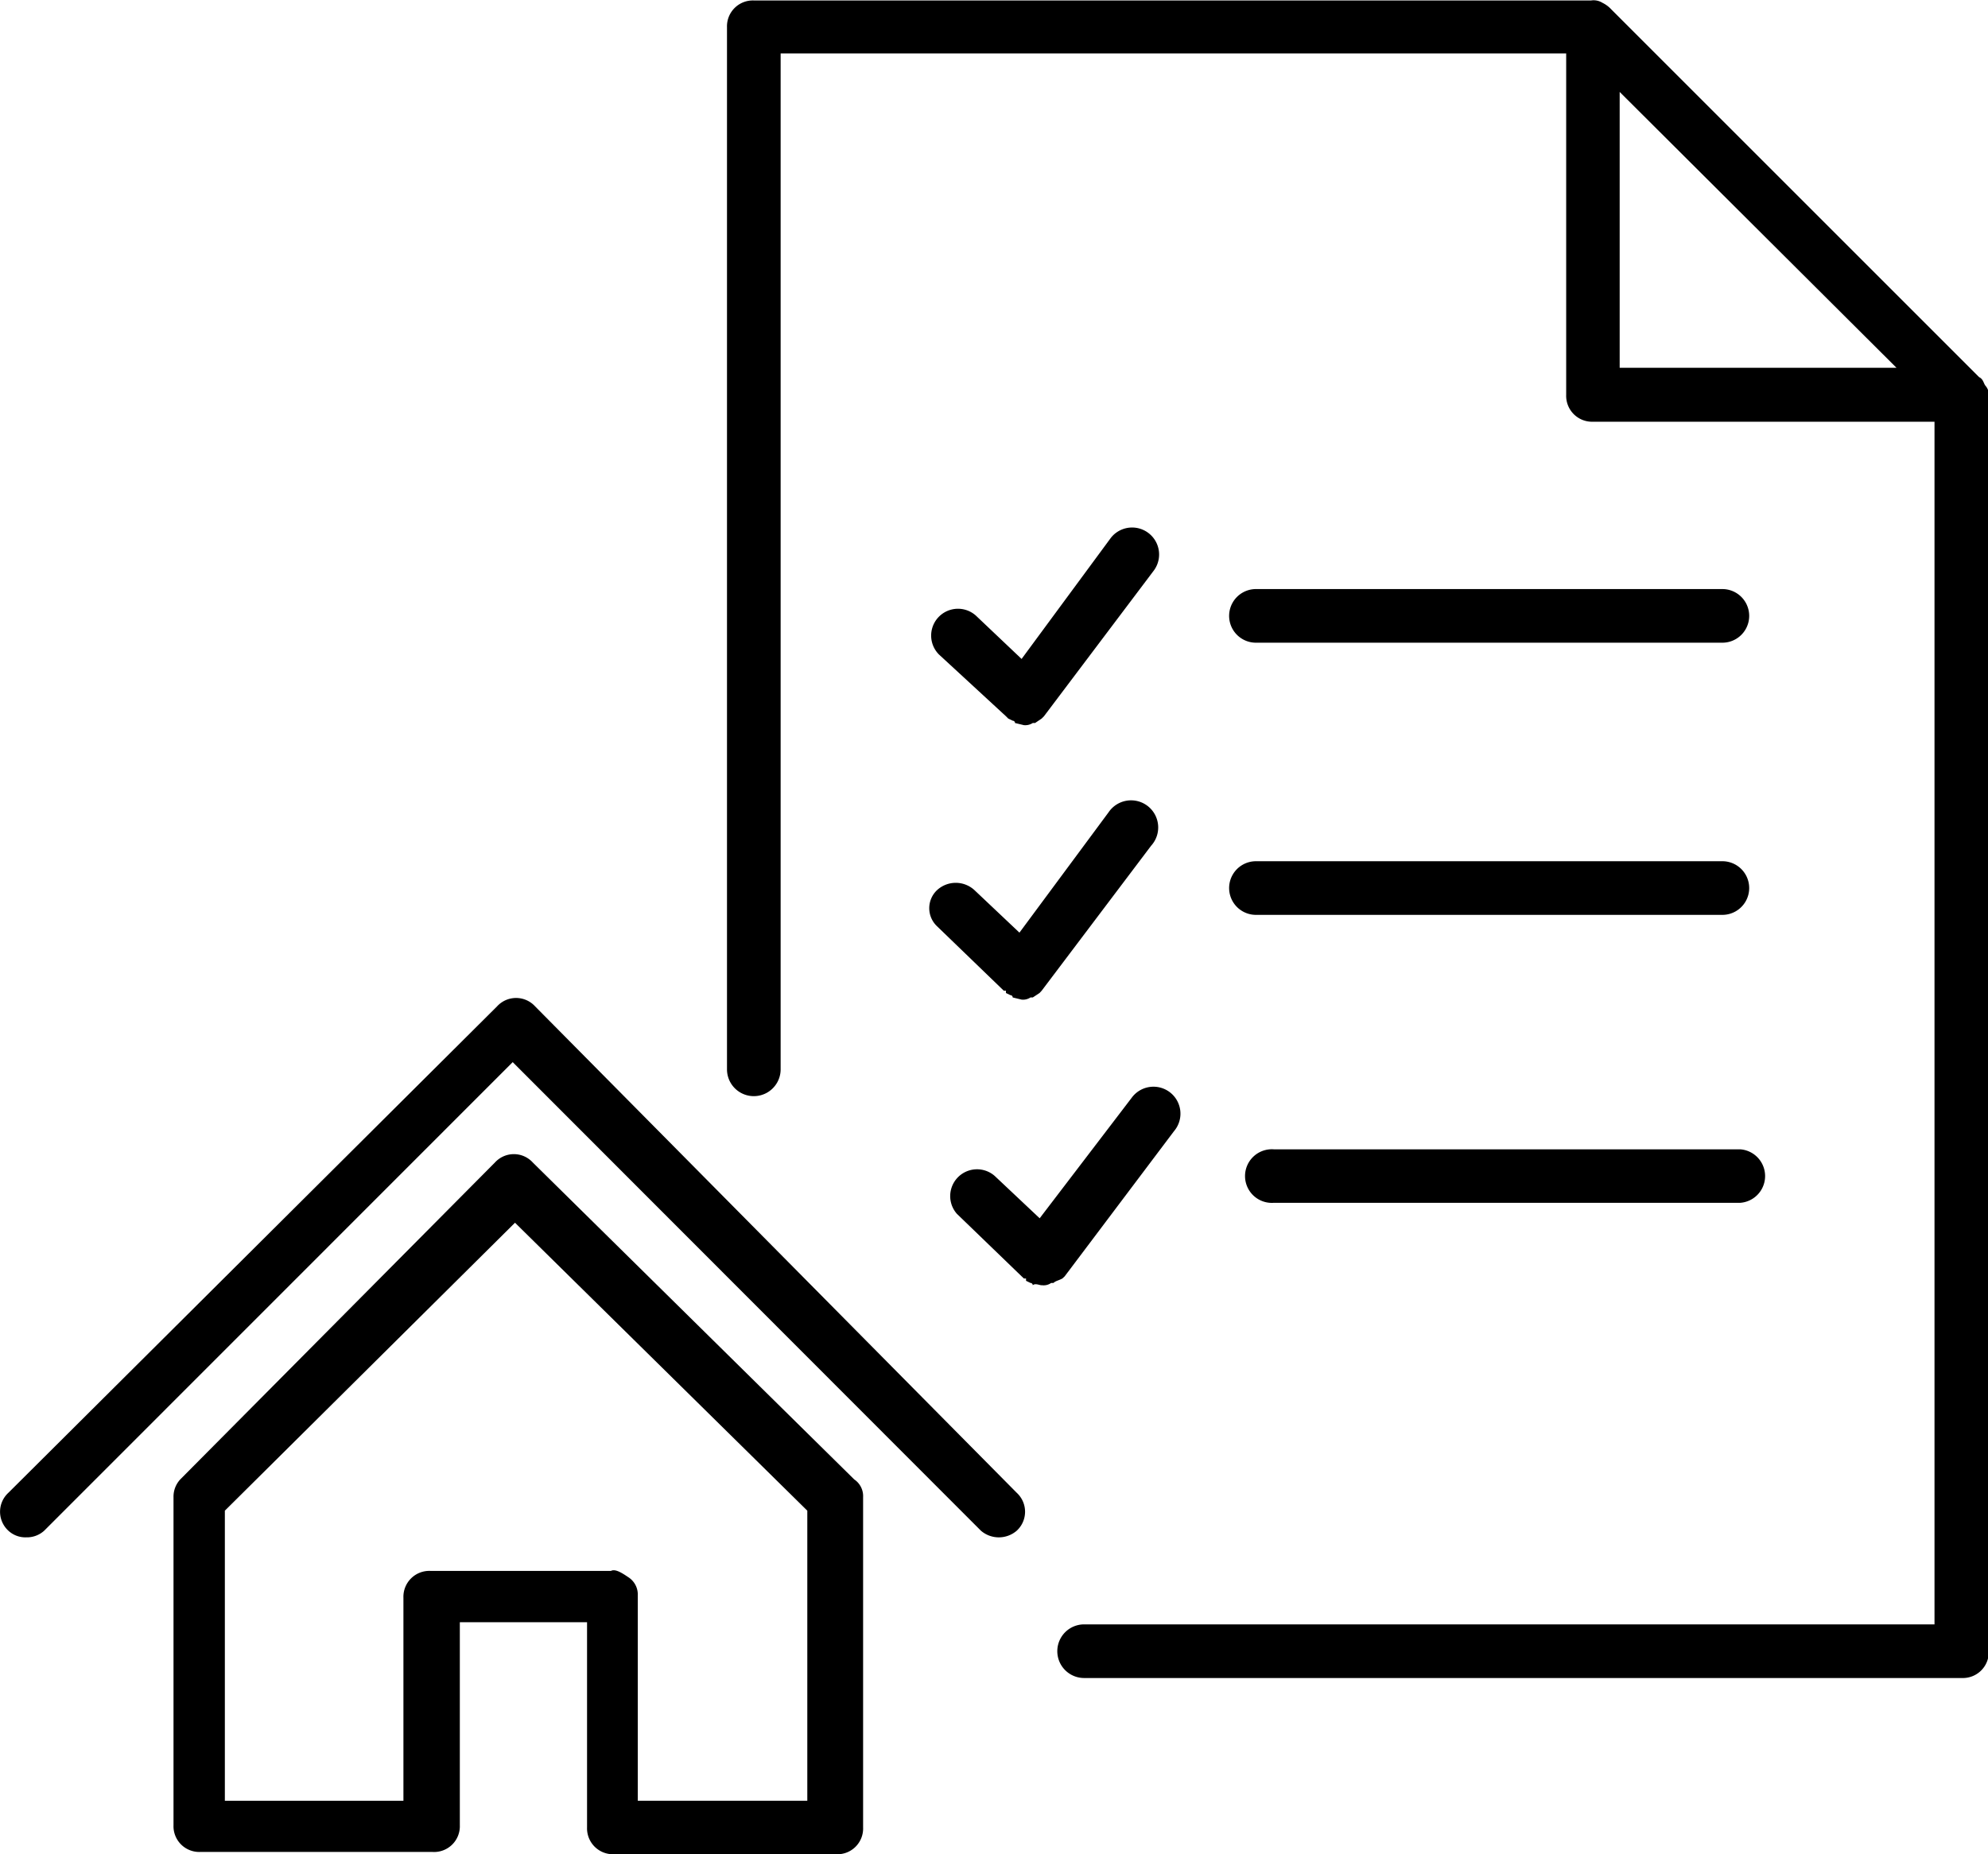 <?xml version="1.0" encoding="utf-8"?><svg xmlns="http://www.w3.org/2000/svg" viewBox="0 0 129.7 121" width="129.7" height="121"><path d="M81.94 41.94h30.43a1.75 1.75 0 0 0 0-3.5h-30.43a1.75 1.75 0 0 0 0 3.5zM81.94 59.7h30.43a1.75 1.75 0 0 0 0-3.5h-30.43a1.75 1.75 0 0 0 0 3.5zM65.63 46.74l.15.15.29.14a.15.15 0 0 1 .15.15l.58.14a.91.91 0 0 0 .58-.14h.15l.43-.29.15-.15 7.13-9.46a1.76 1.76 0 1 0-2.76-2.19l-5.83 7.91-2.91-2.76a1.75 1.75 0 0 0-2.48 2.47zM61.12 60.43l4.37 4.22h.14v.15l.29.14a.15.15 0 0 1 .15.15l.58.14a.88.88 0 0 0 .58-.14h.15l.44-.29.14-.15 7.14-9.46a1.77 1.77 0 1 0-2.77-2.19l-5.82 7.86-2.92-2.76a1.8 1.8 0 0 0-2.47 0 1.62 1.62 0 0 0 0 2.33zM83.11 75a1.75 1.75 0 1 0 0 3.49h30.43a1.75 1.75 0 0 0 0-3.49zM68 83.87a.84.84 0 0 0 .58-.15h.15c.15-.14.29-.14.58-.29l.15-.14 7.13-9.47a1.76 1.76 0 1 0-2.76-2.18l-6 7.86-2.93-2.76a1.75 1.75 0 0 0-2.47 2.47l4.37 4.22h.14v.15l.29.14a.15.15 0 0 1 .15.15c.15-.15.44 0 .58 0zM34.91 65.67a1.68 1.68 0 0 0-2.48 0l-31.88 31.74a1.68 1.68 0 0 0 0 2.48 1.63 1.63 0 0 0 1.16.43 1.68 1.68 0 0 0 1.17-.43l30.57-30.58 30.55 30.58a1.79 1.79 0 0 0 2.33 0 1.68 1.68 0 0 0 0-2.48zM34.76 75.86a1.67 1.67 0 0 0-2.47 0l-20.53 20.68a1.66 1.66 0 0 0-.44 1.16v21.41a1.68 1.68 0 0 0 1.75 1.74h15.14a1.68 1.68 0 0 0 1.79-1.74v-13.25h8.3v13.39a1.69 1.69 0 0 0 1.7 1.75h14.57a1.68 1.68 0 0 0 1.74-1.75v-21.55a1.31 1.31 0 0 0-.58-1.16zm17.91 41.65h-11.06v-13.4a1.34 1.34 0 0 0-.59-1.17c-.43-.29-.87-.58-1.16-.43h-11.79a1.69 1.69 0 0 0-1.75 1.75v13.25h-11.65v-18.93l18.93-18.79 19.07 18.79zM129.55 25.19c-.14-.15-.14-.44-.43-.58l-24-24a1.93 1.93 0 0 0-.58-.43 1.08 1.08 0 0 0-.73-.15h-54.63a1.69 1.69 0 0 0-1.75 1.75v68a1.75 1.75 0 0 0 3.5 0v-66.29h51.25v22.28a1.69 1.69 0 0 0 1.75 1.75h22.28v78.48h-55.48a1.75 1.75 0 0 0 0 3.5h57.27a1.69 1.69 0 0 0 1.75-1.75v-82a.86.86 0 0 0-.2-.56zm-23.88-19.19l18.06 18h-18.06z"/></svg>